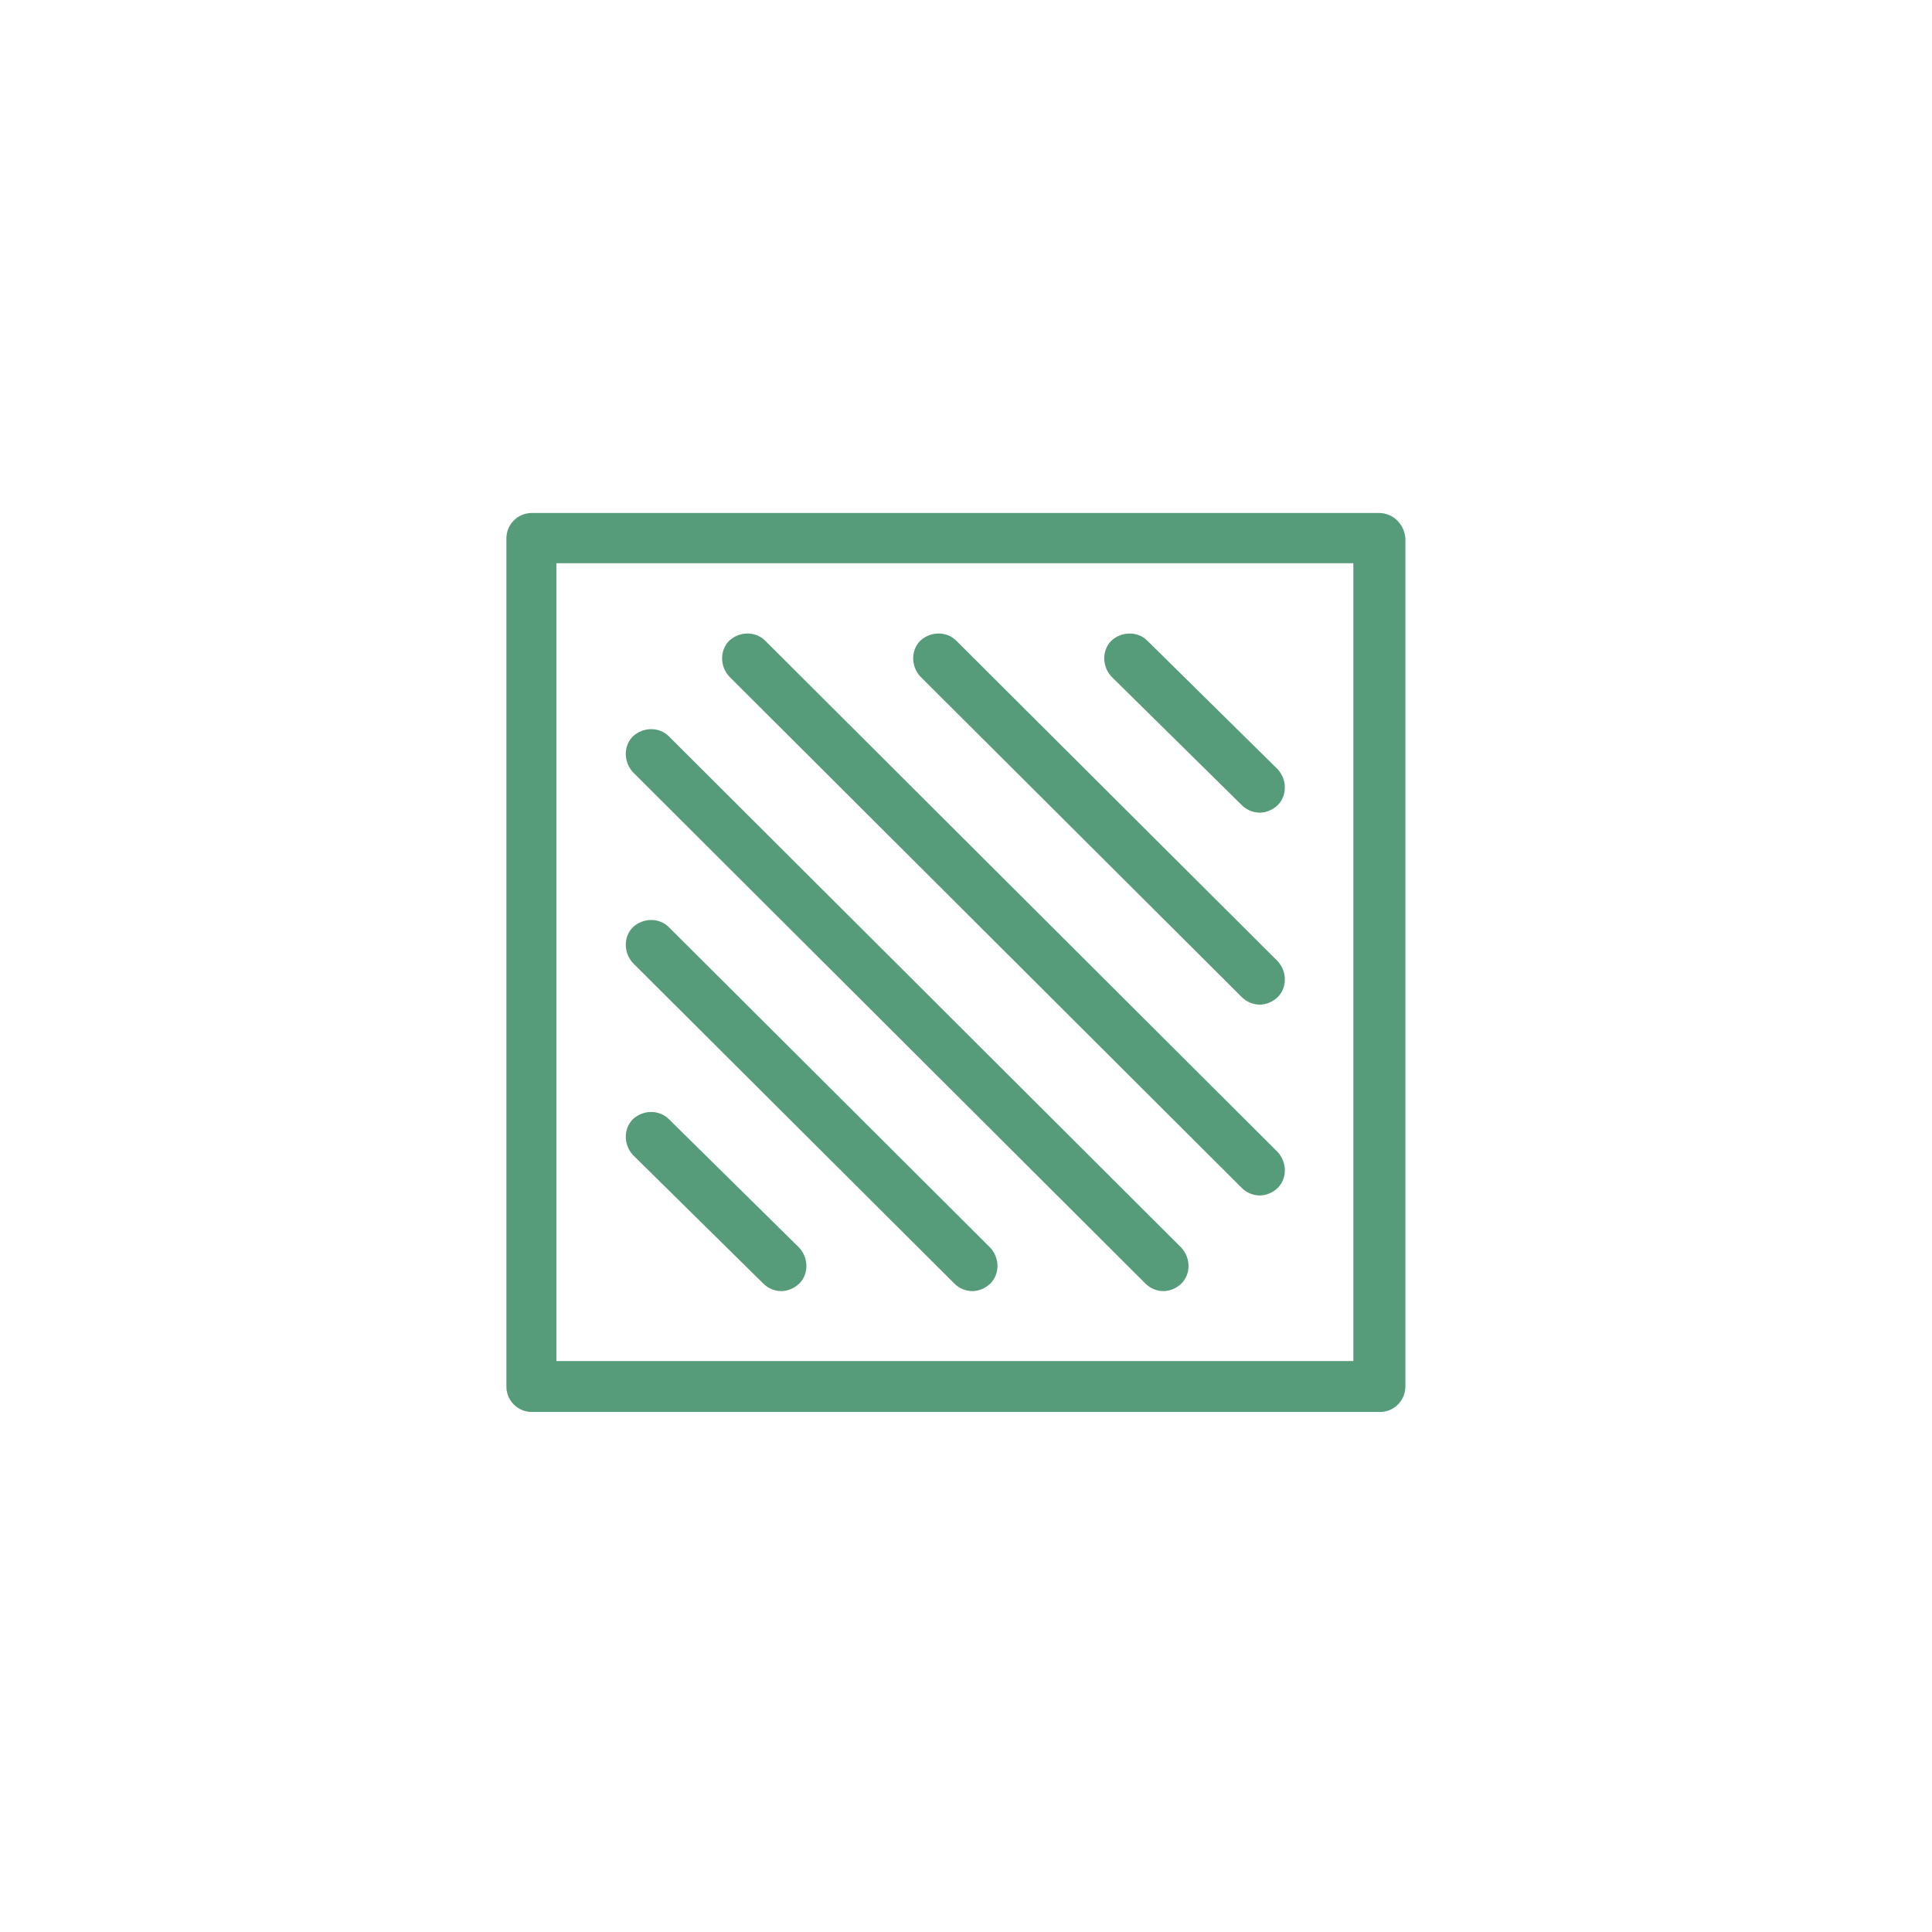<?xml version="1.0" encoding="UTF-8"?><svg id="Ebene_1" xmlns="http://www.w3.org/2000/svg" viewBox="0 0 85.04 85.04"><defs><style>.cls-1{fill:#569b7a;}</style></defs><path class="cls-1" d="m54.66,35.44c.21.21.5.33.79.33s.58-.13.79-.33c.42-.42.42-1.12,0-1.58l-5.74-5.66c-.42-.42-1.12-.42-1.58,0-.42.42-.42,1.12,0,1.58l5.74,5.66Z"/><path class="cls-1" d="m54.66,43.89c.21.21.5.33.79.33s.58-.13.79-.33c.42-.42.42-1.12,0-1.58l-14.15-14.11c-.42-.42-1.12-.42-1.58,0-.42.42-.42,1.12,0,1.58l14.15,14.11Z"/><path class="cls-1" d="m54.66,52.29c.21.21.5.33.79.33s.58-.13.79-.33c.42-.42.42-1.12,0-1.58l-22.56-22.51c-.42-.42-1.12-.42-1.58,0-.42.42-.42,1.12,0,1.58l22.56,22.51Z"/><path class="cls-1" d="m50.42,56.5c.21.21.5.33.79.33s.58-.13.79-.33c.42-.42.42-1.12,0-1.58l-22.56-22.51c-.42-.42-1.12-.42-1.58,0-.42.42-.42,1.12,0,1.58l22.56,22.51Z"/><path class="cls-1" d="m42.01,56.5c.21.21.5.33.79.33s.58-.13.79-.33c.42-.42.42-1.12,0-1.58l-14.15-14.11c-.42-.42-1.12-.42-1.58,0-.42.42-.42,1.12,0,1.58l14.15,14.11Z"/><path class="cls-1" d="m33.6,56.5c.21.21.5.33.79.33s.58-.13.79-.33c.42-.42.42-1.12,0-1.58l-5.74-5.66c-.42-.42-1.12-.42-1.58,0-.42.42-.42,1.12,0,1.58l5.74,5.66Z"/><path class="cls-1" d="m60.7,22.58H23.41c-.62,0-1.12.5-1.12,1.12v37.33c0,.62.5,1.12,1.12,1.12h37.33c.62,0,1.12-.5,1.12-1.12V23.7c-.04-.62-.54-1.12-1.16-1.12h0Zm-1.08,37.33H24.49V24.79h35.08v35.12h.04Z"/></svg>